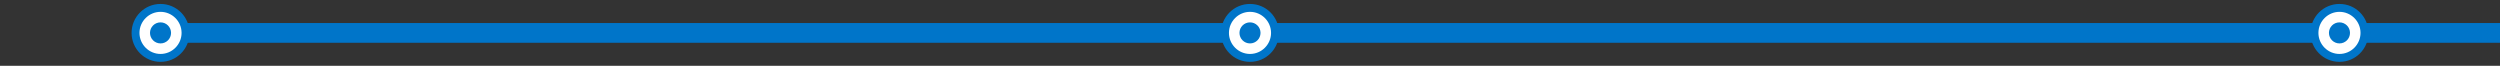 <svg xmlns="http://www.w3.org/2000/svg" xmlns:xlink="http://www.w3.org/1999/xlink" id="Layer_1" x="0px" y="0px" viewBox="0 0 1900 50" style="enable-background:new 0 0 1900 50;" xml:space="preserve"><rect x="0" y="0" width="1900" height="50" fill="#333333" stroke="none"/><style type="text/css">	.st0{fill:none;stroke:#0075C9;stroke-width:15;stroke-miterlimit:10;}	.st1{fill:#FFFFFF;}	.st2{fill:#0075C9;}</style><line class="st0" x1="122" y1="25" x2="1900" y2="25"></line><g>	<path class="st1" d="M950,44c-10.5,0-19-8.5-19-19s8.5-19,19-19s19,8.5,19,19S960.5,44,950,44z"></path>	<path class="st2" d="M950,9c8.8,0,16,7.2,16,16s-7.2,16-16,16s-16-7.2-16-16S941.2,9,950,9 M950,3c-12.2,0-22,9.9-22,22  s9.8,22,22,22s22-9.8,22-22S962.2,3,950,3L950,3z"></path></g><g>	<circle class="st2" cx="950" cy="25" r="8"></circle></g><g>	<path class="st1" d="M1778,44c-10.5,0-19-8.5-19-19s8.5-19,19-19s19,8.5,19,19S1788.5,44,1778,44z"></path>	<path class="st2" d="M1778,9c8.8,0,16,7.2,16,16s-7.2,16-16,16s-16-7.2-16-16S1769.2,9,1778,9 M1778,3c-12.2,0-22,9.9-22,22  s9.8,22,22,22s22-9.8,22-22S1790.2,3,1778,3L1778,3z"></path></g><g>	<circle class="st2" cx="1778" cy="25" r="8"></circle></g><g>	<path class="st1" d="M122,44c-10.5,0-19-8.5-19-19s8.5-19,19-19s19,8.5,19,19S132.5,44,122,44z"></path>	<path class="st2" d="M122,9c8.8,0,16,7.2,16,16s-7.2,16-16,16s-16-7.2-16-16S113.2,9,122,9 M122,3c-12.2,0-22,9.9-22,22  s9.8,22,22,22s22-9.8,22-22S134.1,3,122,3L122,3z"></path></g><g>	<circle class="st2" cx="122" cy="25" r="8"></circle></g></svg>